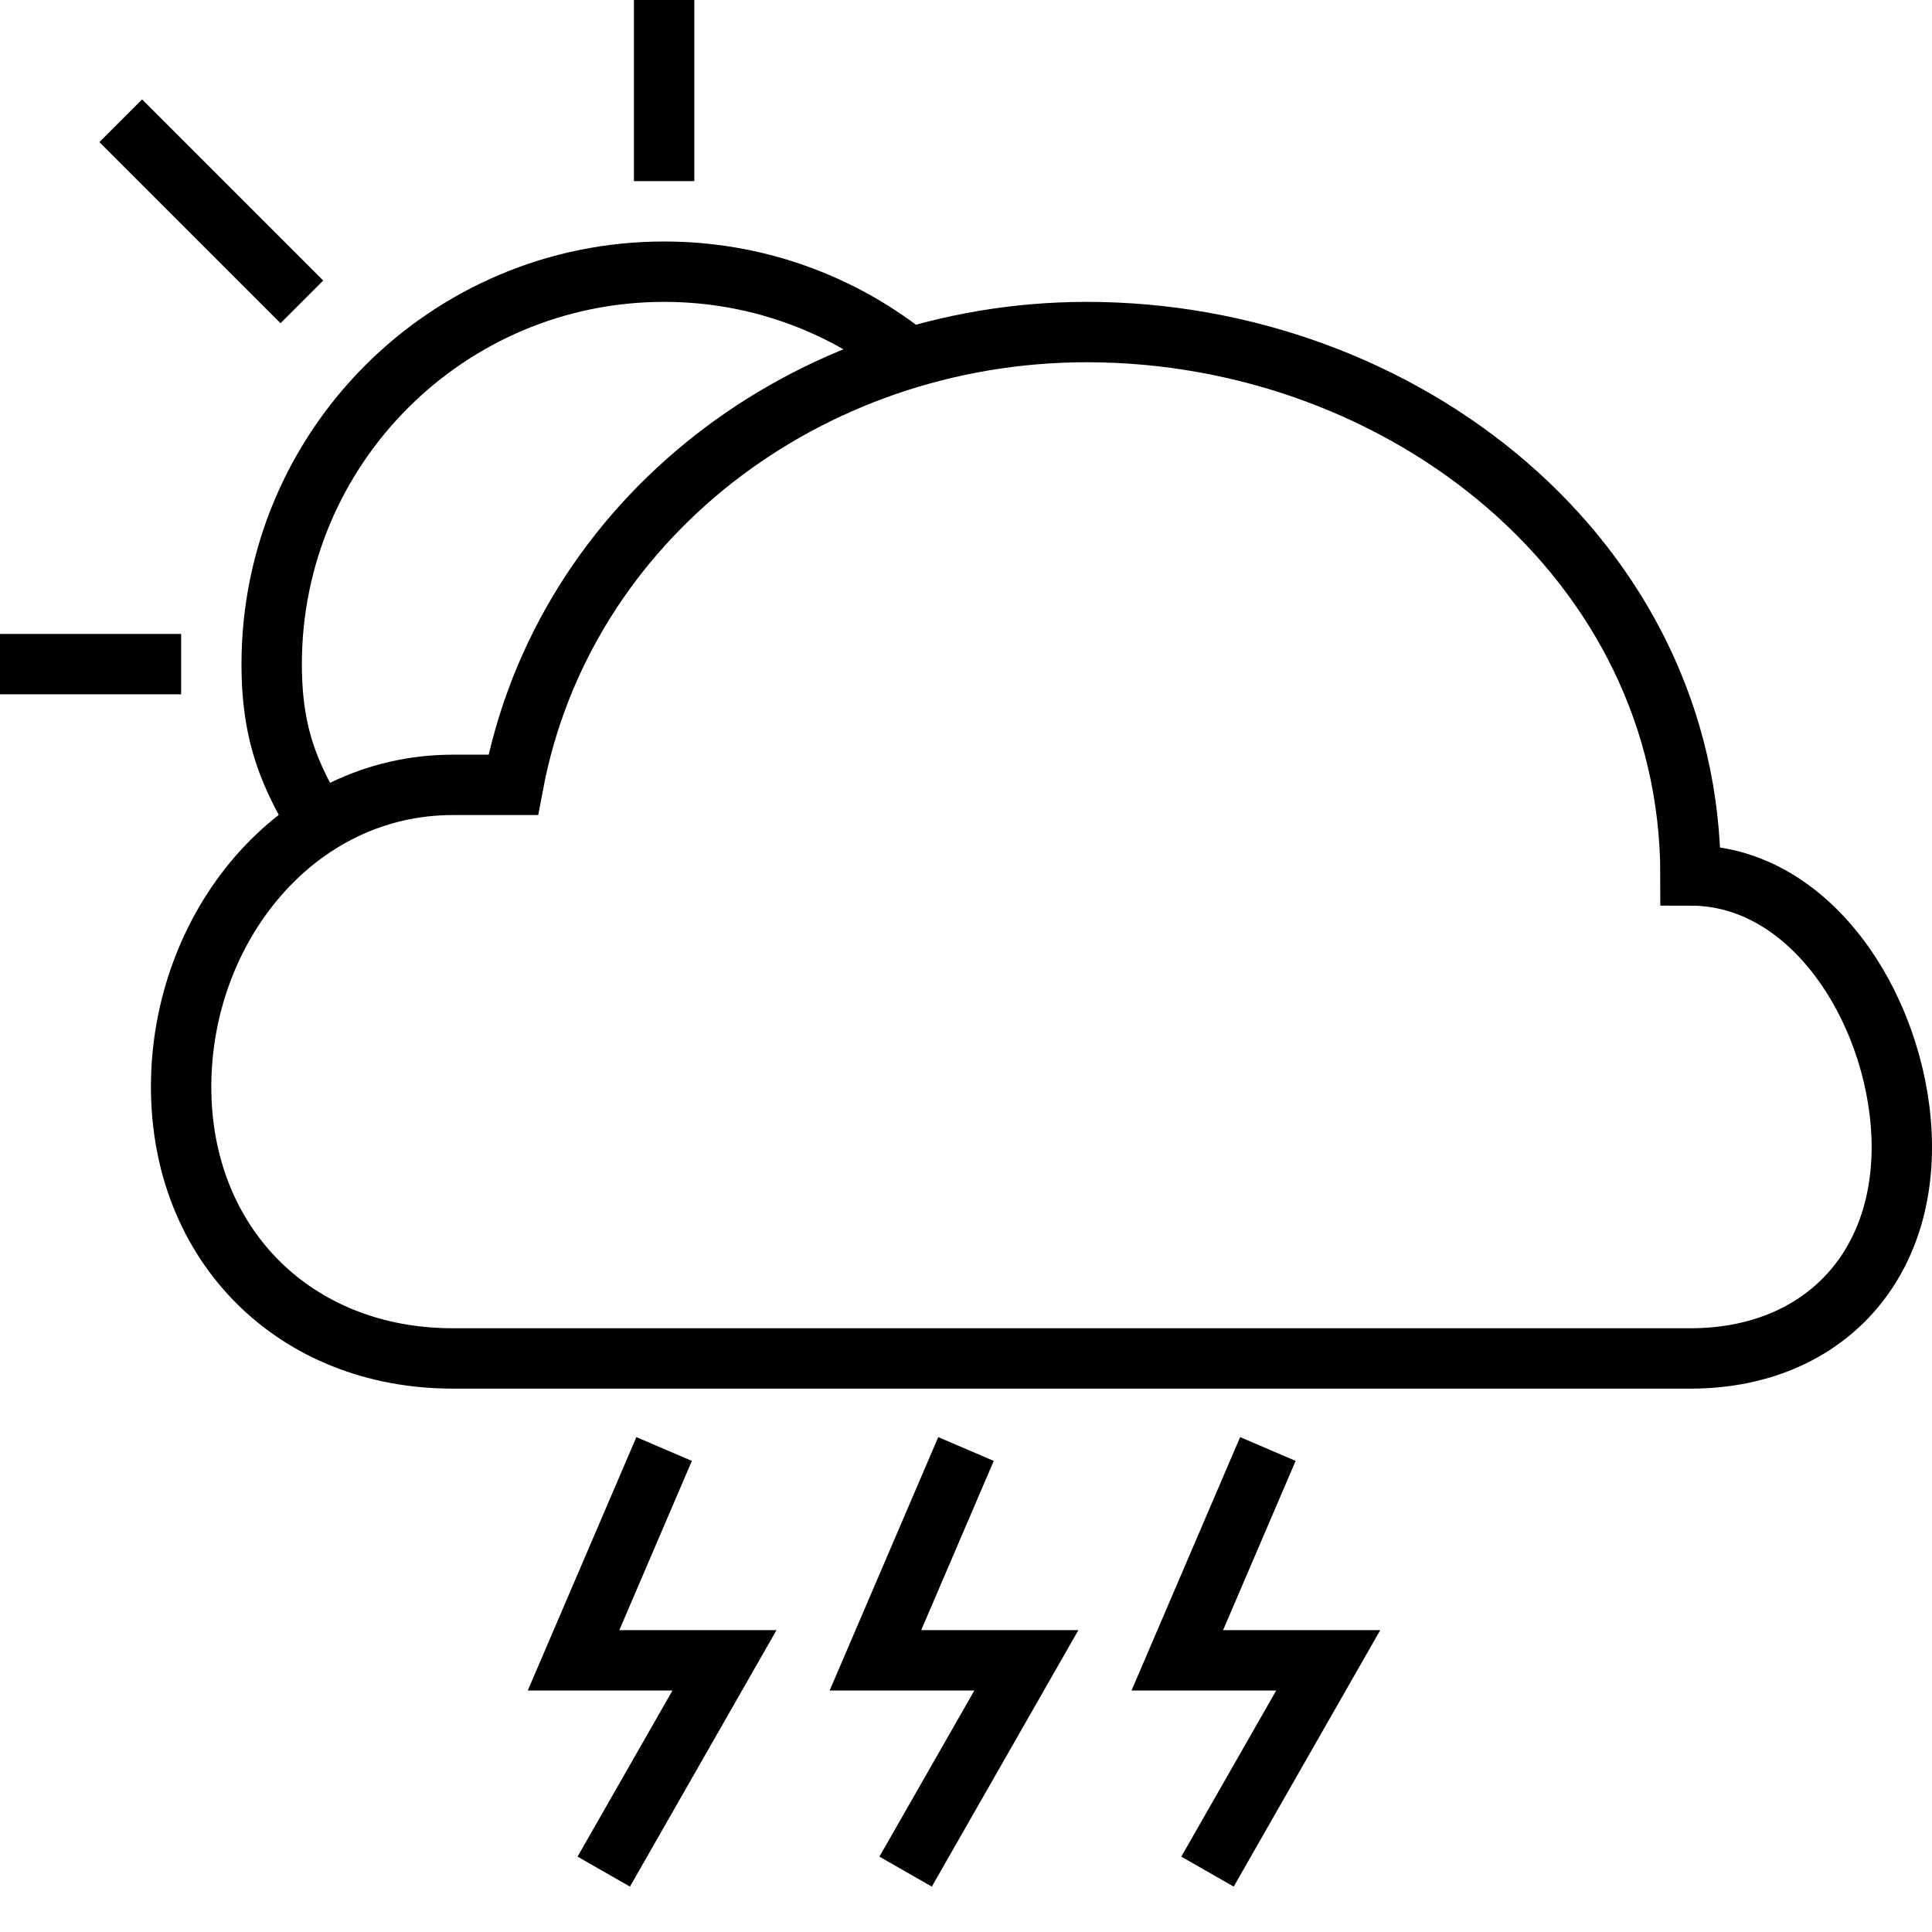 <?xml version="1.0" encoding="utf-8"?>

<!DOCTYPE svg PUBLIC "-//W3C//DTD SVG 1.1//EN" "http://www.w3.org/Graphics/SVG/1.1/DTD/svg11.dtd">
<!-- Скачано с сайта svg4.ru / Downloaded from svg4.ru -->
<svg version="1.1" id="Layer_1" xmlns="http://www.w3.org/2000/svg" xmlns:xlink="http://www.w3.org/1999/xlink" 
	 width="800px" height="800px" viewBox="0 0 64 64" enable-background="new 0 0 64 64" xml:space="preserve">
<path fill="none" stroke="#000000" stroke-width="2" stroke-miterlimit="10" d="M56,45c4.19,0,7-2.81,7-7c0-4.189-2.81-9-7-9
	c0-10.475-9.525-18-20-18c-9.271,0-17.348,6.211-19,15c0,0-1.232,0-2,0c-5.238,0-9,4.762-9,10s3.762,9,9,9H56z"/>
<path fill="none" stroke="#000000" stroke-width="2" stroke-miterlimit="10" d="M29.999,11.752C27.793,10.028,25.017,9,22,9
	C14.82,9,9,14.82,9,22c0,2.577,0.707,3.979,2,6"/>
<line fill="none" stroke="#000000" stroke-width="2" stroke-miterlimit="10" x1="6" y1="22" x2="0" y2="22"/>
<line fill="none" stroke="#000000" stroke-width="2" stroke-miterlimit="10" x1="22" y1="6" x2="22" y2="0"/>
<line fill="none" stroke="#000000" stroke-width="2" stroke-miterlimit="10" x1="10" y1="10" x2="4" y2="4"/>
<polyline fill="none" stroke="#000000" stroke-width="2" stroke-miterlimit="10" points="32,48 29,55 34,55 30,62 "/>
<polyline fill="none" stroke="#000000" stroke-width="2" stroke-miterlimit="10" points="42,48 39,55 44,55 40,62 "/>
<polyline fill="none" stroke="#000000" stroke-width="2" stroke-miterlimit="10" points="22,48 19,55 24,55 20,62 "/>
</svg>